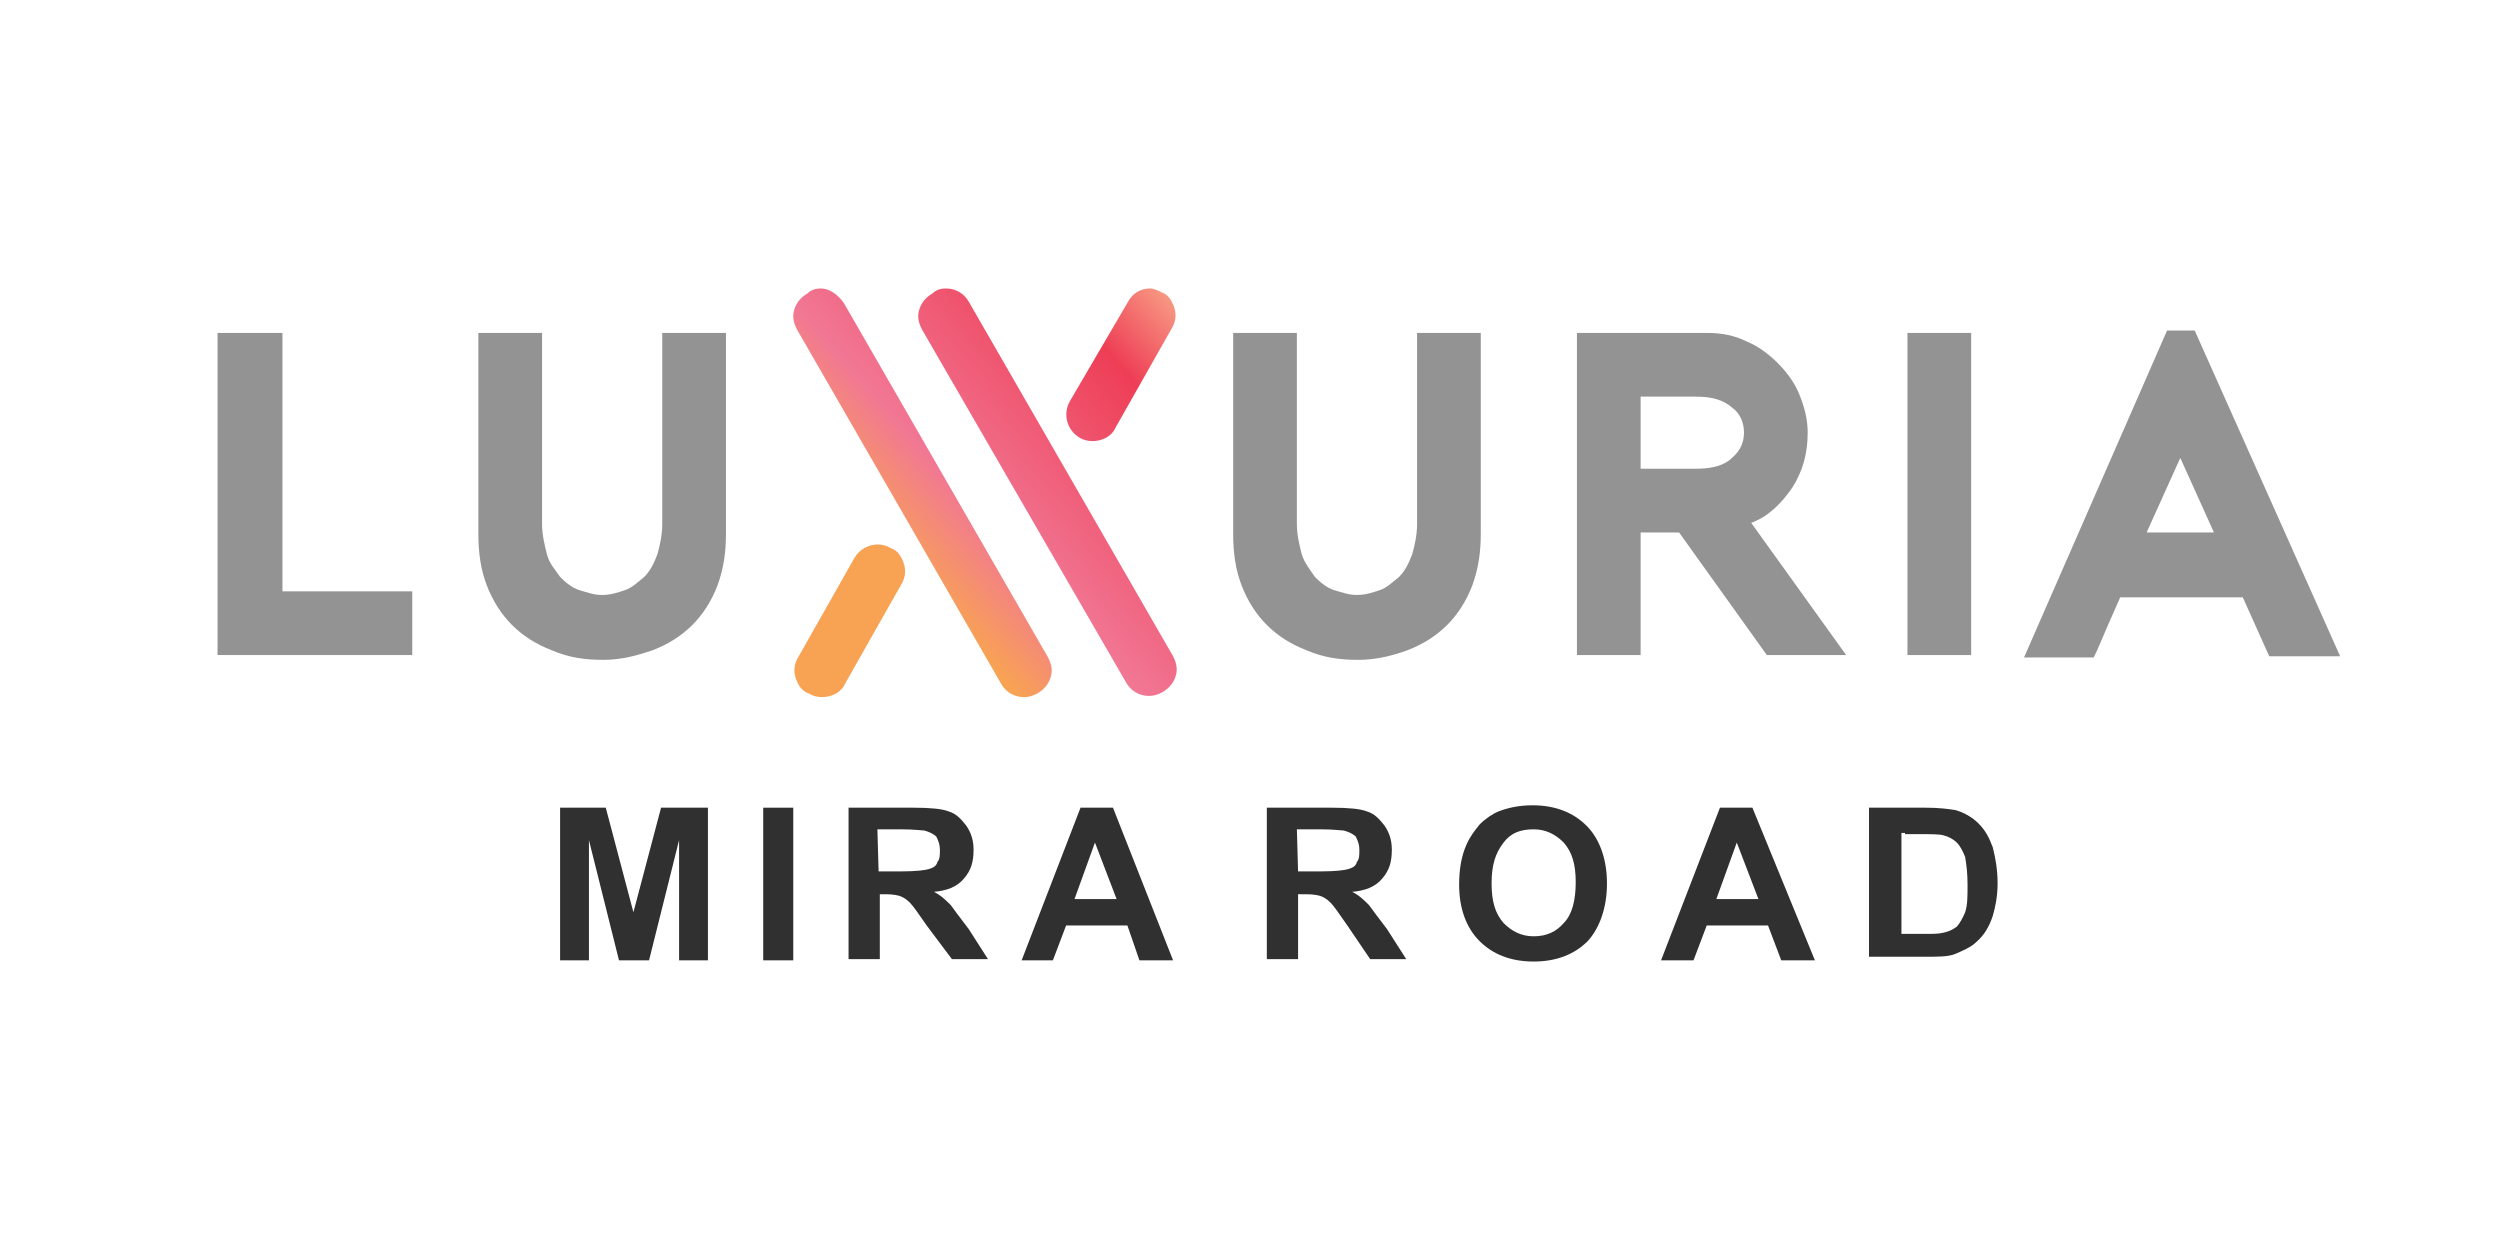 <?xml version="1.0" encoding="utf-8"?>
<!-- Generator: Adobe Illustrator 25.4.1, SVG Export Plug-In . SVG Version: 6.00 Build 0)  -->
<svg version="1.1" id="Layer_1" xmlns="http://www.w3.org/2000/svg" xmlns:xlink="http://www.w3.org/1999/xlink" x="0px" y="0px"
	 viewBox="0 0 208 104" style="enable-background:new 0 0 208 104;" xml:space="preserve">
<style type="text/css">
	.st0{fill:#303030;}
	
		.st1{clip-path:url(#SVGID_00000009589708723558702910000017458534553782331826_);fill:url(#SVGID_00000098222865608187485480000018080567293802912666_);}
	
		.st2{clip-path:url(#SVGID_00000007420144250639879710000004797960333102536362_);fill:url(#SVGID_00000090990052151623143130000015042680772082020276_);}
	
		.st3{clip-path:url(#SVGID_00000006674944751879131370000001503853349498992789_);fill:url(#SVGID_00000155852656862597816360000003843890852963195034_);}
	
		.st4{clip-path:url(#SVGID_00000174589422936329789070000017225818542008624800_);fill:url(#SVGID_00000175322886403688481700000005435366667709630597_);}
	.st5{fill:#939393;}
</style>
<g>
	<g>
		<polygon class="st0" points="46.6,79.9 46.6,67.2 50.4,67.2 52.7,75.9 55,67.2 58.9,67.2 58.9,79.9 56.5,79.9 56.5,69.9 54,79.9 
			51.5,79.9 49,69.9 49,79.9 		"/>
		<rect x="63.5" y="67.2" class="st0" width="2.5" height="12.7"/>
		<path class="st0" d="M70.6,79.9V67.2H76c1.4,0,2.4,0.1,2.9,0.3c0.7,0.2,1.1,0.7,1.5,1.2c0.4,0.6,0.6,1.2,0.6,2
			c0,1-0.2,1.7-0.8,2.4c-0.6,0.7-1.4,1-2.5,1.1c0.6,0.3,1,0.7,1.4,1.1c0.3,0.4,0.8,1.1,1.5,2l1.6,2.5h-3L77.1,77
			c-0.7-1-1.1-1.6-1.4-1.9s-0.5-0.4-0.7-0.5c-0.2-0.1-0.7-0.2-1.3-0.2h-0.5v5.4H70.6z M73.1,72.5H75c1.2,0,2-0.1,2.3-0.2
			c0.3-0.1,0.6-0.2,0.7-0.6c0.2-0.2,0.2-0.6,0.2-1s-0.1-0.7-0.3-1.1c-0.2-0.2-0.6-0.4-1-0.5c-0.2,0-0.8-0.1-1.9-0.1h-2L73.1,72.5
			L73.1,72.5z"/>
		<path class="st0" d="M97.6,79.9h-2.8L93.8,77h-5.1l-1.1,2.9H85l4.9-12.7h2.7L97.6,79.9z M92.9,74.8l-1.8-4.7l-1.7,4.7H92.9z"/>
		<path class="st0" d="M105.4,79.9V67.2h5.4c1.4,0,2.4,0.1,2.9,0.3c0.7,0.2,1.1,0.7,1.5,1.2c0.4,0.6,0.6,1.2,0.6,2
			c0,1-0.2,1.7-0.8,2.4s-1.4,1-2.5,1.1c0.6,0.3,1,0.7,1.4,1.1c0.3,0.4,0.8,1.1,1.5,2l1.6,2.5h-3l-1.9-2.8c-0.7-1-1.1-1.6-1.4-1.9
			s-0.5-0.4-0.7-0.5c-0.2-0.1-0.7-0.2-1.3-0.2H108v5.4H105.4z M108,72.5h1.9c1.2,0,2-0.1,2.3-0.2c0.3-0.1,0.6-0.2,0.7-0.6
			c0.2-0.2,0.2-0.6,0.2-1s-0.1-0.7-0.3-1.1c-0.2-0.2-0.6-0.4-1-0.5c-0.2,0-0.8-0.1-1.9-0.1h-2L108,72.5L108,72.5z"/>
		<path class="st0" d="M121.4,73.6c0-1.3,0.2-2.4,0.6-3.3c0.3-0.7,0.7-1.2,1.1-1.7c0.5-0.5,1.1-0.9,1.6-1.1c0.8-0.3,1.7-0.5,2.8-0.5
			c1.9,0,3.4,0.6,4.5,1.7c1.1,1.1,1.7,2.8,1.7,4.8c0,2-0.6,3.7-1.6,4.8c-1.1,1.1-2.6,1.7-4.5,1.7c-1.9,0-3.4-0.6-4.5-1.7
			C122,77.2,121.4,75.6,121.4,73.6 M124.1,73.5c0,1.5,0.3,2.5,1,3.3c0.7,0.7,1.5,1.1,2.5,1.1c1.1,0,1.9-0.4,2.5-1.1
			c0.7-0.7,1-1.9,1-3.4c0-1.5-0.3-2.5-1-3.3c-0.7-0.7-1.5-1.1-2.5-1.1c-1.1,0-1.9,0.3-2.5,1.1C124.4,71,124.1,72,124.1,73.5"/>
		<path class="st0" d="M151,79.9h-2.8l-1.1-2.9H142l-1.1,2.9h-2.7l4.9-12.7h2.7L151,79.9z M146.3,74.8l-1.8-4.7l-1.7,4.7H146.3z"/>
		<path class="st0" d="M155.5,67.2h4.7c1.1,0,1.9,0.1,2.5,0.2c0.7,0.2,1.4,0.6,1.9,1.1c0.6,0.6,0.9,1.2,1.2,2c0.2,0.8,0.4,1.8,0.4,3
			c0,1.1-0.2,2-0.4,2.7c-0.3,0.9-0.7,1.6-1.4,2.2c-0.4,0.4-1.1,0.7-1.8,1c-0.6,0.2-1.3,0.2-2.3,0.2h-4.8L155.5,67.2L155.5,67.2z
			 M158.2,69.3v8.4h1.9c0.7,0,1.2,0,1.6-0.1c0.4-0.1,0.7-0.2,1.1-0.5c0.2-0.2,0.5-0.7,0.7-1.2c0.2-0.6,0.2-1.3,0.2-2.3
			c0-1-0.1-1.7-0.2-2.3c-0.2-0.5-0.4-0.9-0.7-1.2c-0.3-0.3-0.7-0.5-1.1-0.6c-0.3-0.1-1.1-0.1-2.1-0.1h-1.1V69.3z"/>
	</g>
	<g>
		<g>
			<g>
				<defs>
					<path id="SVGID_1_" d="M67.2,24.4c-0.5,0.3-0.9,0.7-1.1,1.3c-0.2,0.6-0.1,1.1,0.2,1.7l17,29.5c0.4,0.7,1.1,1.1,1.9,1.1
						c0.4,0,0.7-0.1,1.1-0.3c0.5-0.3,0.9-0.7,1.1-1.3s0.1-1.1-0.2-1.7l-17-29.5C69.7,24.5,69,24,68.3,24
						C67.9,24,67.5,24.1,67.2,24.4"/>
				</defs>
				<clipPath id="SVGID_00000087379815873028626980000012148058811094923406_">
					<use xlink:href="#SVGID_1_"  style="overflow:visible;"/>
				</clipPath>
				
					<linearGradient id="SVGID_00000066488847848804144640000001923444043382588824_" gradientUnits="userSpaceOnUse" x1="-1303.169" y1="-1699.717" x2="-1302.282" y2="-1699.717" gradientTransform="matrix(-30.781 27.212 -27.212 -30.781 -86266.172 -16837.062)">
					<stop  offset="0" style="stop-color:#FFDBA3"/>
					<stop  offset="0.327" style="stop-color:#EE3E56"/>
					<stop  offset="0.79" style="stop-color:#F17794"/>
					<stop  offset="1" style="stop-color:#F8A254"/>
				</linearGradient>
				
					<polygon style="clip-path:url(#SVGID_00000087379815873028626980000012148058811094923406_);fill:url(#SVGID_00000066488847848804144640000001923444043382588824_);" points="
					104.4,43.1 75.5,68.7 49.1,38.9 78.1,13.3 				"/>
			</g>
		</g>
		<g>
			<g>
				<defs>
					<path id="SVGID_00000049935783971193141530000012480813817031964326_" d="M77.6,24.4c-0.5,0.3-0.9,0.7-1.1,1.3
						c-0.2,0.6-0.1,1.1,0.2,1.7l17,29.4c0.4,0.7,1.1,1.1,1.9,1.1c0.4,0,0.7-0.1,1.1-0.3c0.5-0.3,0.9-0.7,1.1-1.3
						c0.2-0.6,0.1-1.1-0.2-1.7l-17-29.5c-0.4-0.7-1.1-1.1-1.9-1.1C78.3,24,77.9,24.1,77.6,24.4"/>
				</defs>
				<clipPath id="SVGID_00000043451673617545662300000003754503497720297880_">
					<use xlink:href="#SVGID_00000049935783971193141530000012480813817031964326_"  style="overflow:visible;"/>
				</clipPath>
				
					<linearGradient id="SVGID_00000149363466695720403400000000994795131201886859_" gradientUnits="userSpaceOnUse" x1="-1303.169" y1="-1699.696" x2="-1302.282" y2="-1699.696" gradientTransform="matrix(-30.781 27.212 -27.212 -30.781 -86261.016 -16831.234)">
					<stop  offset="0" style="stop-color:#FFDBA3"/>
					<stop  offset="0.327" style="stop-color:#EE3E56"/>
					<stop  offset="0.79" style="stop-color:#F17794"/>
					<stop  offset="1" style="stop-color:#F8A254"/>
				</linearGradient>
				
					<polygon style="clip-path:url(#SVGID_00000043451673617545662300000003754503497720297880_);fill:url(#SVGID_00000149363466695720403400000000994795131201886859_);" points="
					114.8,43.1 85.9,68.7 59.6,38.9 88.6,13.3 				"/>
			</g>
		</g>
		<g>
			<g>
				<defs>
					<path id="SVGID_00000170257990929541403200000002269750588520188574_" d="M71.1,46.4l-4.7,8.3c-0.3,0.5-0.4,1.1-0.2,1.7
						s0.5,1.1,1.1,1.3c0.3,0.2,0.7,0.3,1.1,0.3c0.8,0,1.6-0.4,1.9-1.1l4.7-8.3c0.3-0.5,0.4-1.1,0.2-1.7c-0.2-0.6-0.5-1.1-1.1-1.3
						c-0.3-0.2-0.7-0.3-1.1-0.3C72.3,45.3,71.5,45.7,71.1,46.4"/>
				</defs>
				<clipPath id="SVGID_00000069364047837412961100000009961580673100026032_">
					<use xlink:href="#SVGID_00000170257990929541403200000002269750588520188574_"  style="overflow:visible;"/>
				</clipPath>
				
					<linearGradient id="SVGID_00000055683274380711198030000012626722893079426182_" gradientUnits="userSpaceOnUse" x1="-1303.169" y1="-1699.705" x2="-1302.282" y2="-1699.705" gradientTransform="matrix(-30.781 27.212 -27.212 -30.781 -86263.266 -16833.773)">
					<stop  offset="0" style="stop-color:#FFDBA3"/>
					<stop  offset="0.327" style="stop-color:#EE3E56"/>
					<stop  offset="0.79" style="stop-color:#F17794"/>
					<stop  offset="1" style="stop-color:#F8A254"/>
				</linearGradient>
				
					<polygon style="clip-path:url(#SVGID_00000069364047837412961100000009961580673100026032_);fill:url(#SVGID_00000055683274380711198030000012626722893079426182_);" points="
					81.6,52.4 70.1,62.6 59.7,50.9 71.2,40.6 				"/>
			</g>
		</g>
		<g>
			<g>
				<defs>
					<path id="SVGID_00000100350620931806589800000009882077168489913268_" d="M93.8,25.2L89,33.4c-0.6,1.1-0.2,2.4,0.8,3
						c0.3,0.2,0.7,0.3,1.1,0.3c0.8,0,1.6-0.4,1.9-1.1l4.7-8.3c0.3-0.5,0.4-1.1,0.2-1.7c-0.2-0.6-0.5-1.1-1.1-1.3
						C96.4,24.2,96,24,95.7,24C94.9,24,94.2,24.4,93.8,25.2"/>
				</defs>
				<clipPath id="SVGID_00000057138615858075302170000003538069802589151641_">
					<use xlink:href="#SVGID_00000100350620931806589800000009882077168489913268_"  style="overflow:visible;"/>
				</clipPath>
				
					<linearGradient id="SVGID_00000002380587517372395960000002760392336162681278_" gradientUnits="userSpaceOnUse" x1="-1303.169" y1="-1699.706" x2="-1302.282" y2="-1699.706" gradientTransform="matrix(-30.781 27.212 -27.212 -30.781 -86263.93 -16834.523)">
					<stop  offset="0" style="stop-color:#FFDBA3"/>
					<stop  offset="0.327" style="stop-color:#EE3E56"/>
					<stop  offset="0.79" style="stop-color:#F17794"/>
					<stop  offset="1" style="stop-color:#F8A254"/>
				</linearGradient>
				
					<polygon style="clip-path:url(#SVGID_00000057138615858075302170000003538069802589151641_);fill:url(#SVGID_00000002380587517372395960000002760392336162681278_);" points="
					104.3,31.1 92.6,41.4 82.2,29.6 93.8,19.3 				"/>
			</g>
		</g>
		<polygon class="st5" points="34.3,54.5 18.1,54.5 18.1,27.7 23.5,27.7 23.5,49.2 34.3,49.2 		"/>
		<path class="st5" d="M50.2,54.9c-1.6,0-2.9-0.2-4.3-0.8c-1.3-0.5-2.4-1.2-3.3-2.1c-0.9-0.9-1.6-2-2.1-3.3
			c-0.5-1.3-0.7-2.7-0.7-4.3V27.7h5.3v15.9c0,0.9,0.2,1.7,0.4,2.5s0.7,1.3,1.1,1.9c0.5,0.5,1,0.9,1.6,1.1c0.7,0.2,1.2,0.4,1.9,0.4
			s1.3-0.2,1.9-0.4c0.6-0.2,1.1-0.7,1.6-1.1c0.5-0.5,0.8-1.1,1.1-1.9c0.2-0.7,0.4-1.6,0.4-2.5V27.7h5.3v16.7c0,1.6-0.2,2.9-0.7,4.3
			c-0.5,1.3-1.2,2.4-2.1,3.3c-0.9,0.9-2,1.6-3.3,2.1C53.1,54.5,51.8,54.9,50.2,54.9"/>
		<path class="st5" d="M113,54.9c-1.6,0-2.9-0.2-4.3-0.8c-1.3-0.5-2.4-1.2-3.3-2.1c-0.9-0.9-1.6-2-2.1-3.3c-0.5-1.3-0.7-2.7-0.7-4.3
			V27.7h5.3v15.9c0,0.9,0.2,1.7,0.4,2.5c0.2,0.7,0.7,1.3,1.1,1.9c0.5,0.5,1,0.9,1.6,1.1c0.7,0.2,1.2,0.4,1.9,0.4s1.3-0.2,1.9-0.4
			s1.1-0.7,1.6-1.1c0.5-0.5,0.8-1.1,1.1-1.9c0.2-0.7,0.4-1.6,0.4-2.5V27.7h5.3v16.7c0,1.6-0.2,2.9-0.7,4.3c-0.5,1.3-1.2,2.4-2.1,3.3
			c-0.9,0.9-2,1.6-3.3,2.1C116,54.5,114.6,54.9,113,54.9"/>
		<path class="st5" d="M153.6,54.5H147l-7.3-10.2h-3.2v10.2h-5.3V27.7h10.9c1.1,0,2.2,0.2,3.2,0.7c1,0.4,1.9,1.1,2.6,1.8
			c0.7,0.7,1.4,1.6,1.8,2.6s0.7,2,0.7,3.2c0,1.7-0.4,3.2-1.3,4.6c-0.9,1.3-2,2.4-3.4,2.9L153.6,54.5z M141.1,39c1.4,0,2.4-0.3,3-0.9
			c0.7-0.6,1-1.3,1-2.1c0-0.8-0.3-1.6-1-2.1c-0.7-0.6-1.6-0.9-3-0.9h-4.6V39H141.1z"/>
		<rect x="158.7" y="27.7" class="st5" width="5.3" height="26.8"/>
		<path class="st5" d="M182.6,27.5l12.1,27.1h-5.9l-2.2-4.9h-10.2c-0.3,0.7-0.7,1.6-1.1,2.5c-0.4,0.9-0.7,1.7-1.1,2.5h-5.8
			l11.9-27.2L182.6,27.5L182.6,27.5z M184.2,44.3l-2.8-6.2l-2.8,6.2H184.2z"/>
	</g>
</g>
</svg>
